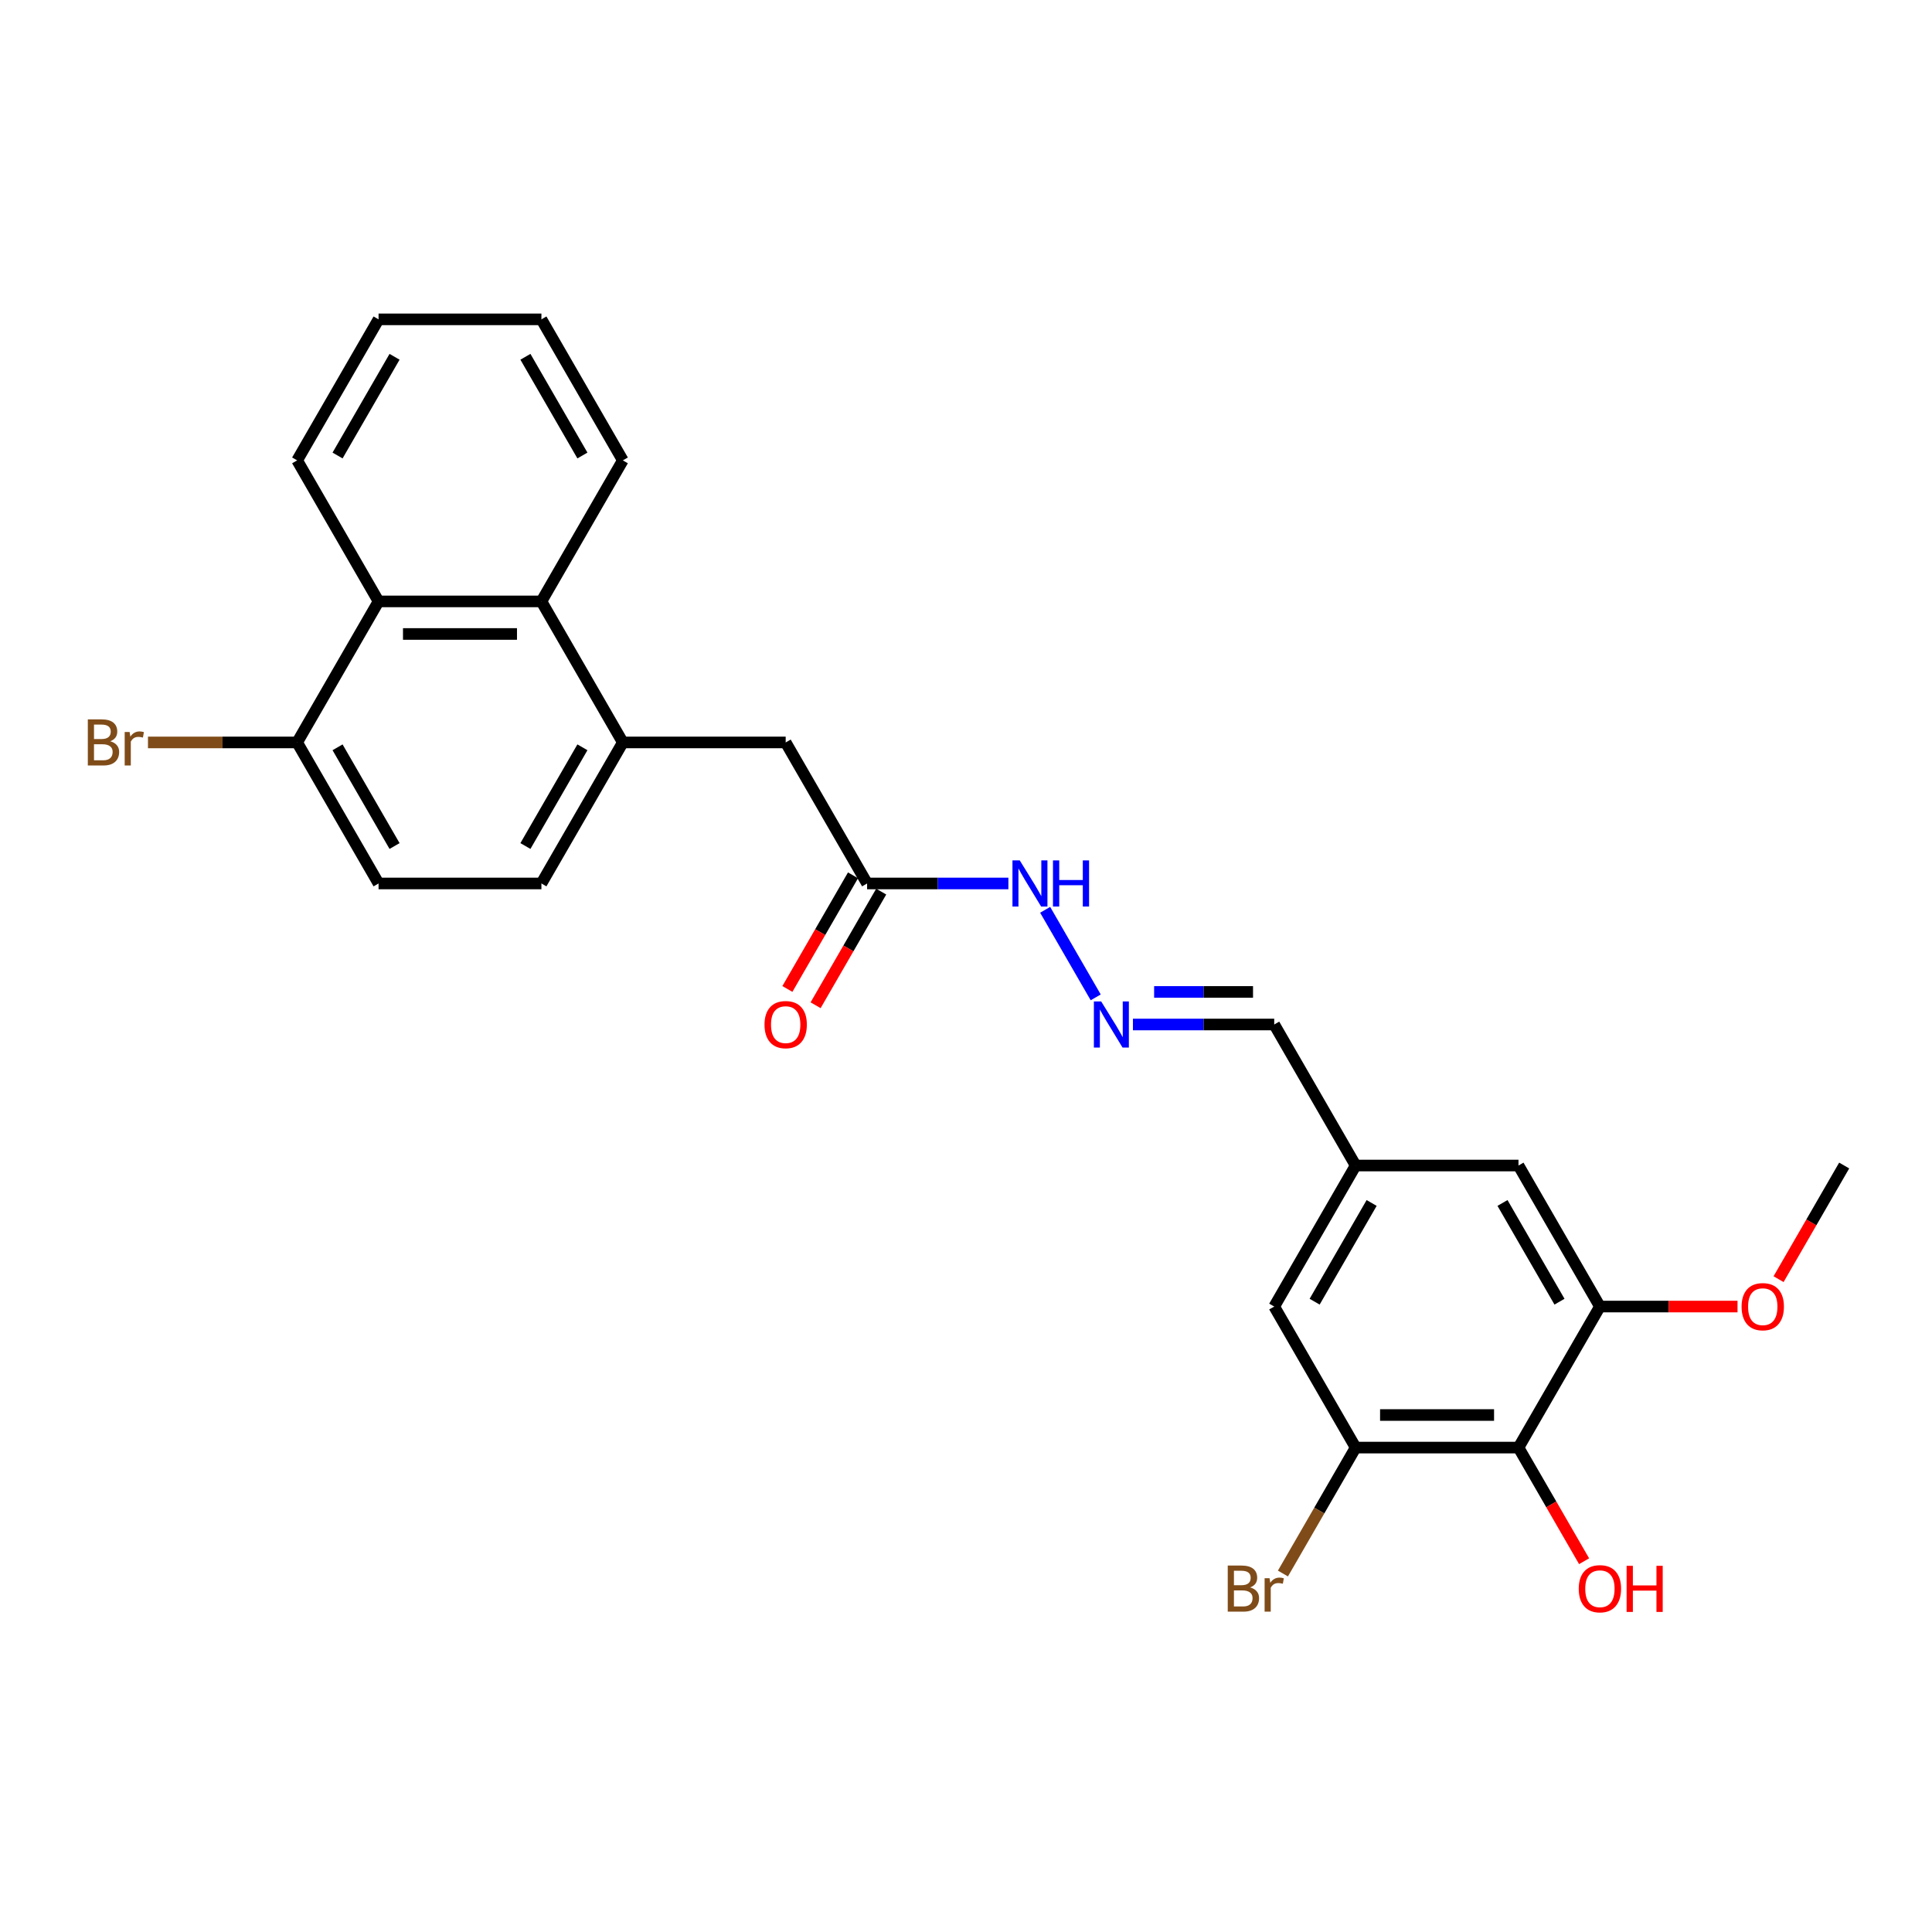<?xml version='1.0' encoding='iso-8859-1'?>
<svg version='1.1' baseProfile='full'
              xmlns='http://www.w3.org/2000/svg'
                      xmlns:rdkit='http://www.rdkit.org/xml'
                      xmlns:xlink='http://www.w3.org/1999/xlink'
                  xml:space='preserve'
width='1000px' height='1000px' viewBox='0 0 1000 1000'>
<!-- END OF HEADER -->
<rect style='opacity:1.0;fill:#FFFFFF;stroke:none' width='1000' height='1000' x='0' y='0'> </rect>
<path class='bond-0' d='M 785.967,749.267 L 701.678,749.267' style='fill:none;fill-rule:evenodd;stroke:#000000;stroke-width:6px;stroke-linecap:butt;stroke-linejoin:miter;stroke-opacity:1' />
<path class='bond-0' d='M 773.324,732.409 L 714.322,732.409' style='fill:none;fill-rule:evenodd;stroke:#000000;stroke-width:6px;stroke-linecap:butt;stroke-linejoin:miter;stroke-opacity:1' />
<path class='bond-2' d='M 785.967,749.267 L 828.112,676.271' style='fill:none;fill-rule:evenodd;stroke:#000000;stroke-width:6px;stroke-linecap:butt;stroke-linejoin:miter;stroke-opacity:1' />
<path class='bond-18' d='M 785.967,749.267 L 802.947,778.677' style='fill:none;fill-rule:evenodd;stroke:#000000;stroke-width:6px;stroke-linecap:butt;stroke-linejoin:miter;stroke-opacity:1' />
<path class='bond-18' d='M 802.947,778.677 L 819.927,808.086' style='fill:none;fill-rule:evenodd;stroke:#FF0000;stroke-width:6px;stroke-linecap:butt;stroke-linejoin:miter;stroke-opacity:1' />
<path class='bond-9' d='M 701.678,749.267 L 659.534,676.271' style='fill:none;fill-rule:evenodd;stroke:#000000;stroke-width:6px;stroke-linecap:butt;stroke-linejoin:miter;stroke-opacity:1' />
<path class='bond-17' d='M 701.678,749.267 L 682.859,781.863' style='fill:none;fill-rule:evenodd;stroke:#000000;stroke-width:6px;stroke-linecap:butt;stroke-linejoin:miter;stroke-opacity:1' />
<path class='bond-17' d='M 682.859,781.863 L 664.04,814.458' style='fill:none;fill-rule:evenodd;stroke:#7F4C19;stroke-width:6px;stroke-linecap:butt;stroke-linejoin:miter;stroke-opacity:1' />
<path class='bond-1' d='M 322.378,384.285 L 406.667,384.285' style='fill:none;fill-rule:evenodd;stroke:#000000;stroke-width:6px;stroke-linecap:butt;stroke-linejoin:miter;stroke-opacity:1' />
<path class='bond-3' d='M 322.378,384.285 L 280.233,311.288' style='fill:none;fill-rule:evenodd;stroke:#000000;stroke-width:6px;stroke-linecap:butt;stroke-linejoin:miter;stroke-opacity:1' />
<path class='bond-13' d='M 322.378,384.285 L 280.233,457.281' style='fill:none;fill-rule:evenodd;stroke:#000000;stroke-width:6px;stroke-linecap:butt;stroke-linejoin:miter;stroke-opacity:1' />
<path class='bond-13' d='M 301.457,386.805 L 271.956,437.903' style='fill:none;fill-rule:evenodd;stroke:#000000;stroke-width:6px;stroke-linecap:butt;stroke-linejoin:miter;stroke-opacity:1' />
<path class='bond-10' d='M 828.112,676.271 L 785.967,603.274' style='fill:none;fill-rule:evenodd;stroke:#000000;stroke-width:6px;stroke-linecap:butt;stroke-linejoin:miter;stroke-opacity:1' />
<path class='bond-10' d='M 807.191,673.75 L 777.69,622.653' style='fill:none;fill-rule:evenodd;stroke:#000000;stroke-width:6px;stroke-linecap:butt;stroke-linejoin:miter;stroke-opacity:1' />
<path class='bond-19' d='M 828.112,676.271 L 863.724,676.271' style='fill:none;fill-rule:evenodd;stroke:#000000;stroke-width:6px;stroke-linecap:butt;stroke-linejoin:miter;stroke-opacity:1' />
<path class='bond-19' d='M 863.724,676.271 L 899.336,676.271' style='fill:none;fill-rule:evenodd;stroke:#FF0000;stroke-width:6px;stroke-linecap:butt;stroke-linejoin:miter;stroke-opacity:1' />
<path class='bond-4' d='M 280.233,311.288 L 195.944,311.288' style='fill:none;fill-rule:evenodd;stroke:#000000;stroke-width:6px;stroke-linecap:butt;stroke-linejoin:miter;stroke-opacity:1' />
<path class='bond-4' d='M 267.59,328.146 L 208.588,328.146' style='fill:none;fill-rule:evenodd;stroke:#000000;stroke-width:6px;stroke-linecap:butt;stroke-linejoin:miter;stroke-opacity:1' />
<path class='bond-21' d='M 280.233,311.288 L 322.378,238.292' style='fill:none;fill-rule:evenodd;stroke:#000000;stroke-width:6px;stroke-linecap:butt;stroke-linejoin:miter;stroke-opacity:1' />
<path class='bond-22' d='M 195.944,311.288 L 153.8,238.292' style='fill:none;fill-rule:evenodd;stroke:#000000;stroke-width:6px;stroke-linecap:butt;stroke-linejoin:miter;stroke-opacity:1' />
<path class='bond-27' d='M 195.944,311.288 L 153.8,384.285' style='fill:none;fill-rule:evenodd;stroke:#000000;stroke-width:6px;stroke-linecap:butt;stroke-linejoin:miter;stroke-opacity:1' />
<path class='bond-5' d='M 448.811,457.281 L 485.376,457.281' style='fill:none;fill-rule:evenodd;stroke:#000000;stroke-width:6px;stroke-linecap:butt;stroke-linejoin:miter;stroke-opacity:1' />
<path class='bond-5' d='M 485.376,457.281 L 521.94,457.281' style='fill:none;fill-rule:evenodd;stroke:#0000FF;stroke-width:6px;stroke-linecap:butt;stroke-linejoin:miter;stroke-opacity:1' />
<path class='bond-7' d='M 448.811,457.281 L 406.667,384.285' style='fill:none;fill-rule:evenodd;stroke:#000000;stroke-width:6px;stroke-linecap:butt;stroke-linejoin:miter;stroke-opacity:1' />
<path class='bond-14' d='M 441.512,453.067 L 424.532,482.476' style='fill:none;fill-rule:evenodd;stroke:#000000;stroke-width:6px;stroke-linecap:butt;stroke-linejoin:miter;stroke-opacity:1' />
<path class='bond-14' d='M 424.532,482.476 L 407.552,511.886' style='fill:none;fill-rule:evenodd;stroke:#FF0000;stroke-width:6px;stroke-linecap:butt;stroke-linejoin:miter;stroke-opacity:1' />
<path class='bond-14' d='M 456.111,461.496 L 439.131,490.905' style='fill:none;fill-rule:evenodd;stroke:#000000;stroke-width:6px;stroke-linecap:butt;stroke-linejoin:miter;stroke-opacity:1' />
<path class='bond-14' d='M 439.131,490.905 L 422.152,520.315' style='fill:none;fill-rule:evenodd;stroke:#FF0000;stroke-width:6px;stroke-linecap:butt;stroke-linejoin:miter;stroke-opacity:1' />
<path class='bond-6' d='M 586.405,530.278 L 622.969,530.278' style='fill:none;fill-rule:evenodd;stroke:#0000FF;stroke-width:6px;stroke-linecap:butt;stroke-linejoin:miter;stroke-opacity:1' />
<path class='bond-6' d='M 622.969,530.278 L 659.534,530.278' style='fill:none;fill-rule:evenodd;stroke:#000000;stroke-width:6px;stroke-linecap:butt;stroke-linejoin:miter;stroke-opacity:1' />
<path class='bond-6' d='M 597.374,513.42 L 622.969,513.42' style='fill:none;fill-rule:evenodd;stroke:#0000FF;stroke-width:6px;stroke-linecap:butt;stroke-linejoin:miter;stroke-opacity:1' />
<path class='bond-6' d='M 622.969,513.42 L 648.564,513.42' style='fill:none;fill-rule:evenodd;stroke:#000000;stroke-width:6px;stroke-linecap:butt;stroke-linejoin:miter;stroke-opacity:1' />
<path class='bond-12' d='M 567.137,516.235 L 540.974,470.918' style='fill:none;fill-rule:evenodd;stroke:#0000FF;stroke-width:6px;stroke-linecap:butt;stroke-linejoin:miter;stroke-opacity:1' />
<path class='bond-8' d='M 153.8,384.285 L 195.944,457.281' style='fill:none;fill-rule:evenodd;stroke:#000000;stroke-width:6px;stroke-linecap:butt;stroke-linejoin:miter;stroke-opacity:1' />
<path class='bond-8' d='M 174.721,386.805 L 204.222,437.903' style='fill:none;fill-rule:evenodd;stroke:#000000;stroke-width:6px;stroke-linecap:butt;stroke-linejoin:miter;stroke-opacity:1' />
<path class='bond-20' d='M 153.8,384.285 L 115.195,384.285' style='fill:none;fill-rule:evenodd;stroke:#000000;stroke-width:6px;stroke-linecap:butt;stroke-linejoin:miter;stroke-opacity:1' />
<path class='bond-20' d='M 115.195,384.285 L 76.591,384.285' style='fill:none;fill-rule:evenodd;stroke:#7F4C19;stroke-width:6px;stroke-linecap:butt;stroke-linejoin:miter;stroke-opacity:1' />
<path class='bond-26' d='M 659.534,676.271 L 701.678,603.274' style='fill:none;fill-rule:evenodd;stroke:#000000;stroke-width:6px;stroke-linecap:butt;stroke-linejoin:miter;stroke-opacity:1' />
<path class='bond-26' d='M 680.455,673.75 L 709.956,622.653' style='fill:none;fill-rule:evenodd;stroke:#000000;stroke-width:6px;stroke-linecap:butt;stroke-linejoin:miter;stroke-opacity:1' />
<path class='bond-11' d='M 785.967,603.274 L 701.678,603.274' style='fill:none;fill-rule:evenodd;stroke:#000000;stroke-width:6px;stroke-linecap:butt;stroke-linejoin:miter;stroke-opacity:1' />
<path class='bond-16' d='M 701.678,603.274 L 659.534,530.278' style='fill:none;fill-rule:evenodd;stroke:#000000;stroke-width:6px;stroke-linecap:butt;stroke-linejoin:miter;stroke-opacity:1' />
<path class='bond-15' d='M 280.233,457.281 L 195.944,457.281' style='fill:none;fill-rule:evenodd;stroke:#000000;stroke-width:6px;stroke-linecap:butt;stroke-linejoin:miter;stroke-opacity:1' />
<path class='bond-23' d='M 920.586,662.093 L 937.566,632.684' style='fill:none;fill-rule:evenodd;stroke:#FF0000;stroke-width:6px;stroke-linecap:butt;stroke-linejoin:miter;stroke-opacity:1' />
<path class='bond-23' d='M 937.566,632.684 L 954.545,603.274' style='fill:none;fill-rule:evenodd;stroke:#000000;stroke-width:6px;stroke-linecap:butt;stroke-linejoin:miter;stroke-opacity:1' />
<path class='bond-24' d='M 322.378,238.292 L 280.233,165.295' style='fill:none;fill-rule:evenodd;stroke:#000000;stroke-width:6px;stroke-linecap:butt;stroke-linejoin:miter;stroke-opacity:1' />
<path class='bond-24' d='M 301.457,235.771 L 271.956,184.674' style='fill:none;fill-rule:evenodd;stroke:#000000;stroke-width:6px;stroke-linecap:butt;stroke-linejoin:miter;stroke-opacity:1' />
<path class='bond-28' d='M 153.8,238.292 L 195.944,165.295' style='fill:none;fill-rule:evenodd;stroke:#000000;stroke-width:6px;stroke-linecap:butt;stroke-linejoin:miter;stroke-opacity:1' />
<path class='bond-28' d='M 174.721,235.771 L 204.222,184.674' style='fill:none;fill-rule:evenodd;stroke:#000000;stroke-width:6px;stroke-linecap:butt;stroke-linejoin:miter;stroke-opacity:1' />
<path class='bond-25' d='M 280.233,165.295 L 195.944,165.295' style='fill:none;fill-rule:evenodd;stroke:#000000;stroke-width:6px;stroke-linecap:butt;stroke-linejoin:miter;stroke-opacity:1' />
<path  class='atom-7' d='M 569.968 518.342
L 577.79 530.986
Q 578.566 532.233, 579.813 534.492
Q 581.061 536.751, 581.128 536.886
L 581.128 518.342
L 584.297 518.342
L 584.297 542.213
L 581.027 542.213
L 572.632 528.39
Q 571.654 526.771, 570.609 524.917
Q 569.597 523.063, 569.294 522.489
L 569.294 542.213
L 566.192 542.213
L 566.192 518.342
L 569.968 518.342
' fill='#0000FF'/>
<path  class='atom-13' d='M 527.824 445.346
L 535.646 457.989
Q 536.421 459.237, 537.669 461.496
Q 538.916 463.755, 538.984 463.89
L 538.984 445.346
L 542.153 445.346
L 542.153 469.217
L 538.883 469.217
L 530.487 455.393
Q 529.51 453.775, 528.464 451.92
Q 527.453 450.066, 527.149 449.493
L 527.149 469.217
L 524.048 469.217
L 524.048 445.346
L 527.824 445.346
' fill='#0000FF'/>
<path  class='atom-13' d='M 545.019 445.346
L 548.255 445.346
L 548.255 455.494
L 560.461 455.494
L 560.461 445.346
L 563.697 445.346
L 563.697 469.217
L 560.461 469.217
L 560.461 458.192
L 548.255 458.192
L 548.255 469.217
L 545.019 469.217
L 545.019 445.346
' fill='#0000FF'/>
<path  class='atom-15' d='M 395.709 530.345
Q 395.709 524.613, 398.541 521.41
Q 401.373 518.208, 406.667 518.208
Q 411.96 518.208, 414.792 521.41
Q 417.624 524.613, 417.624 530.345
Q 417.624 536.144, 414.759 539.448
Q 411.893 542.719, 406.667 542.719
Q 401.407 542.719, 398.541 539.448
Q 395.709 536.178, 395.709 530.345
M 406.667 540.022
Q 410.308 540.022, 412.264 537.594
Q 414.253 535.133, 414.253 530.345
Q 414.253 525.659, 412.264 523.299
Q 410.308 520.905, 406.667 520.905
Q 403.025 520.905, 401.036 523.265
Q 399.081 525.625, 399.081 530.345
Q 399.081 535.166, 401.036 537.594
Q 403.025 540.022, 406.667 540.022
' fill='#FF0000'/>
<path  class='atom-18' d='M 647.076 821.657
Q 649.369 822.297, 650.515 823.713
Q 651.695 825.096, 651.695 827.152
Q 651.695 830.456, 649.571 832.344
Q 647.481 834.199, 643.502 834.199
L 635.478 834.199
L 635.478 810.328
L 642.524 810.328
Q 646.604 810.328, 648.661 811.98
Q 650.717 813.632, 650.717 816.667
Q 650.717 820.274, 647.076 821.657
M 638.681 813.025
L 638.681 820.51
L 642.524 820.51
Q 644.884 820.51, 646.098 819.566
Q 647.346 818.588, 647.346 816.667
Q 647.346 813.025, 642.524 813.025
L 638.681 813.025
M 643.502 831.502
Q 645.828 831.502, 647.076 830.389
Q 648.323 829.276, 648.323 827.152
Q 648.323 825.197, 646.941 824.219
Q 645.592 823.207, 642.996 823.207
L 638.681 823.207
L 638.681 831.502
L 643.502 831.502
' fill='#7F4C19'/>
<path  class='atom-18' d='M 657.123 816.869
L 657.494 819.263
Q 659.315 816.566, 662.282 816.566
Q 663.226 816.566, 664.507 816.903
L 664.001 819.735
Q 662.551 819.398, 661.742 819.398
Q 660.326 819.398, 659.382 819.971
Q 658.472 820.51, 657.73 821.825
L 657.73 834.199
L 654.561 834.199
L 654.561 816.869
L 657.123 816.869
' fill='#7F4C19'/>
<path  class='atom-19' d='M 817.154 822.331
Q 817.154 816.599, 819.986 813.396
Q 822.819 810.193, 828.112 810.193
Q 833.405 810.193, 836.237 813.396
Q 839.069 816.599, 839.069 822.331
Q 839.069 828.13, 836.204 831.434
Q 833.338 834.705, 828.112 834.705
Q 822.852 834.705, 819.986 831.434
Q 817.154 828.164, 817.154 822.331
M 828.112 832.007
Q 831.753 832.007, 833.709 829.58
Q 835.698 827.119, 835.698 822.331
Q 835.698 817.644, 833.709 815.284
Q 831.753 812.891, 828.112 812.891
Q 824.471 812.891, 822.481 815.251
Q 820.526 817.611, 820.526 822.331
Q 820.526 827.152, 822.481 829.58
Q 824.471 832.007, 828.112 832.007
' fill='#FF0000'/>
<path  class='atom-19' d='M 841.935 810.463
L 845.172 810.463
L 845.172 820.611
L 857.377 820.611
L 857.377 810.463
L 860.614 810.463
L 860.614 834.334
L 857.377 834.334
L 857.377 823.309
L 845.172 823.309
L 845.172 834.334
L 841.935 834.334
L 841.935 810.463
' fill='#FF0000'/>
<path  class='atom-20' d='M 901.443 676.338
Q 901.443 670.606, 904.275 667.403
Q 907.108 664.2, 912.401 664.2
Q 917.694 664.2, 920.526 667.403
Q 923.359 670.606, 923.359 676.338
Q 923.359 682.137, 920.493 685.441
Q 917.627 688.712, 912.401 688.712
Q 907.141 688.712, 904.275 685.441
Q 901.443 682.171, 901.443 676.338
M 912.401 686.014
Q 916.042 686.014, 917.998 683.587
Q 919.987 681.126, 919.987 676.338
Q 919.987 671.652, 917.998 669.291
Q 916.042 666.898, 912.401 666.898
Q 908.76 666.898, 906.77 669.258
Q 904.815 671.618, 904.815 676.338
Q 904.815 681.159, 906.77 683.587
Q 908.76 686.014, 912.401 686.014
' fill='#FF0000'/>
<path  class='atom-21' d='M 57.053 383.678
Q 59.345 384.319, 60.492 385.735
Q 61.672 387.117, 61.672 389.174
Q 61.672 392.478, 59.548 394.366
Q 57.457 396.22, 53.479 396.22
L 45.455 396.22
L 45.455 372.349
L 52.501 372.349
Q 56.581 372.349, 58.637 374.002
Q 60.694 375.654, 60.694 378.688
Q 60.694 382.296, 57.053 383.678
M 48.657 375.047
L 48.657 382.532
L 52.501 382.532
Q 54.861 382.532, 56.075 381.588
Q 57.322 380.61, 57.322 378.688
Q 57.322 375.047, 52.501 375.047
L 48.657 375.047
M 53.479 393.523
Q 55.805 393.523, 57.053 392.41
Q 58.3 391.298, 58.3 389.174
Q 58.3 387.218, 56.918 386.24
Q 55.569 385.229, 52.973 385.229
L 48.657 385.229
L 48.657 393.523
L 53.479 393.523
' fill='#7F4C19'/>
<path  class='atom-21' d='M 67.1 378.89
L 67.471 381.284
Q 69.291 378.587, 72.258 378.587
Q 73.203 378.587, 74.484 378.924
L 73.978 381.756
Q 72.528 381.419, 71.719 381.419
Q 70.303 381.419, 69.359 381.992
Q 68.449 382.532, 67.707 383.847
L 67.707 396.22
L 64.538 396.22
L 64.538 378.89
L 67.1 378.89
' fill='#7F4C19'/>
</svg>
